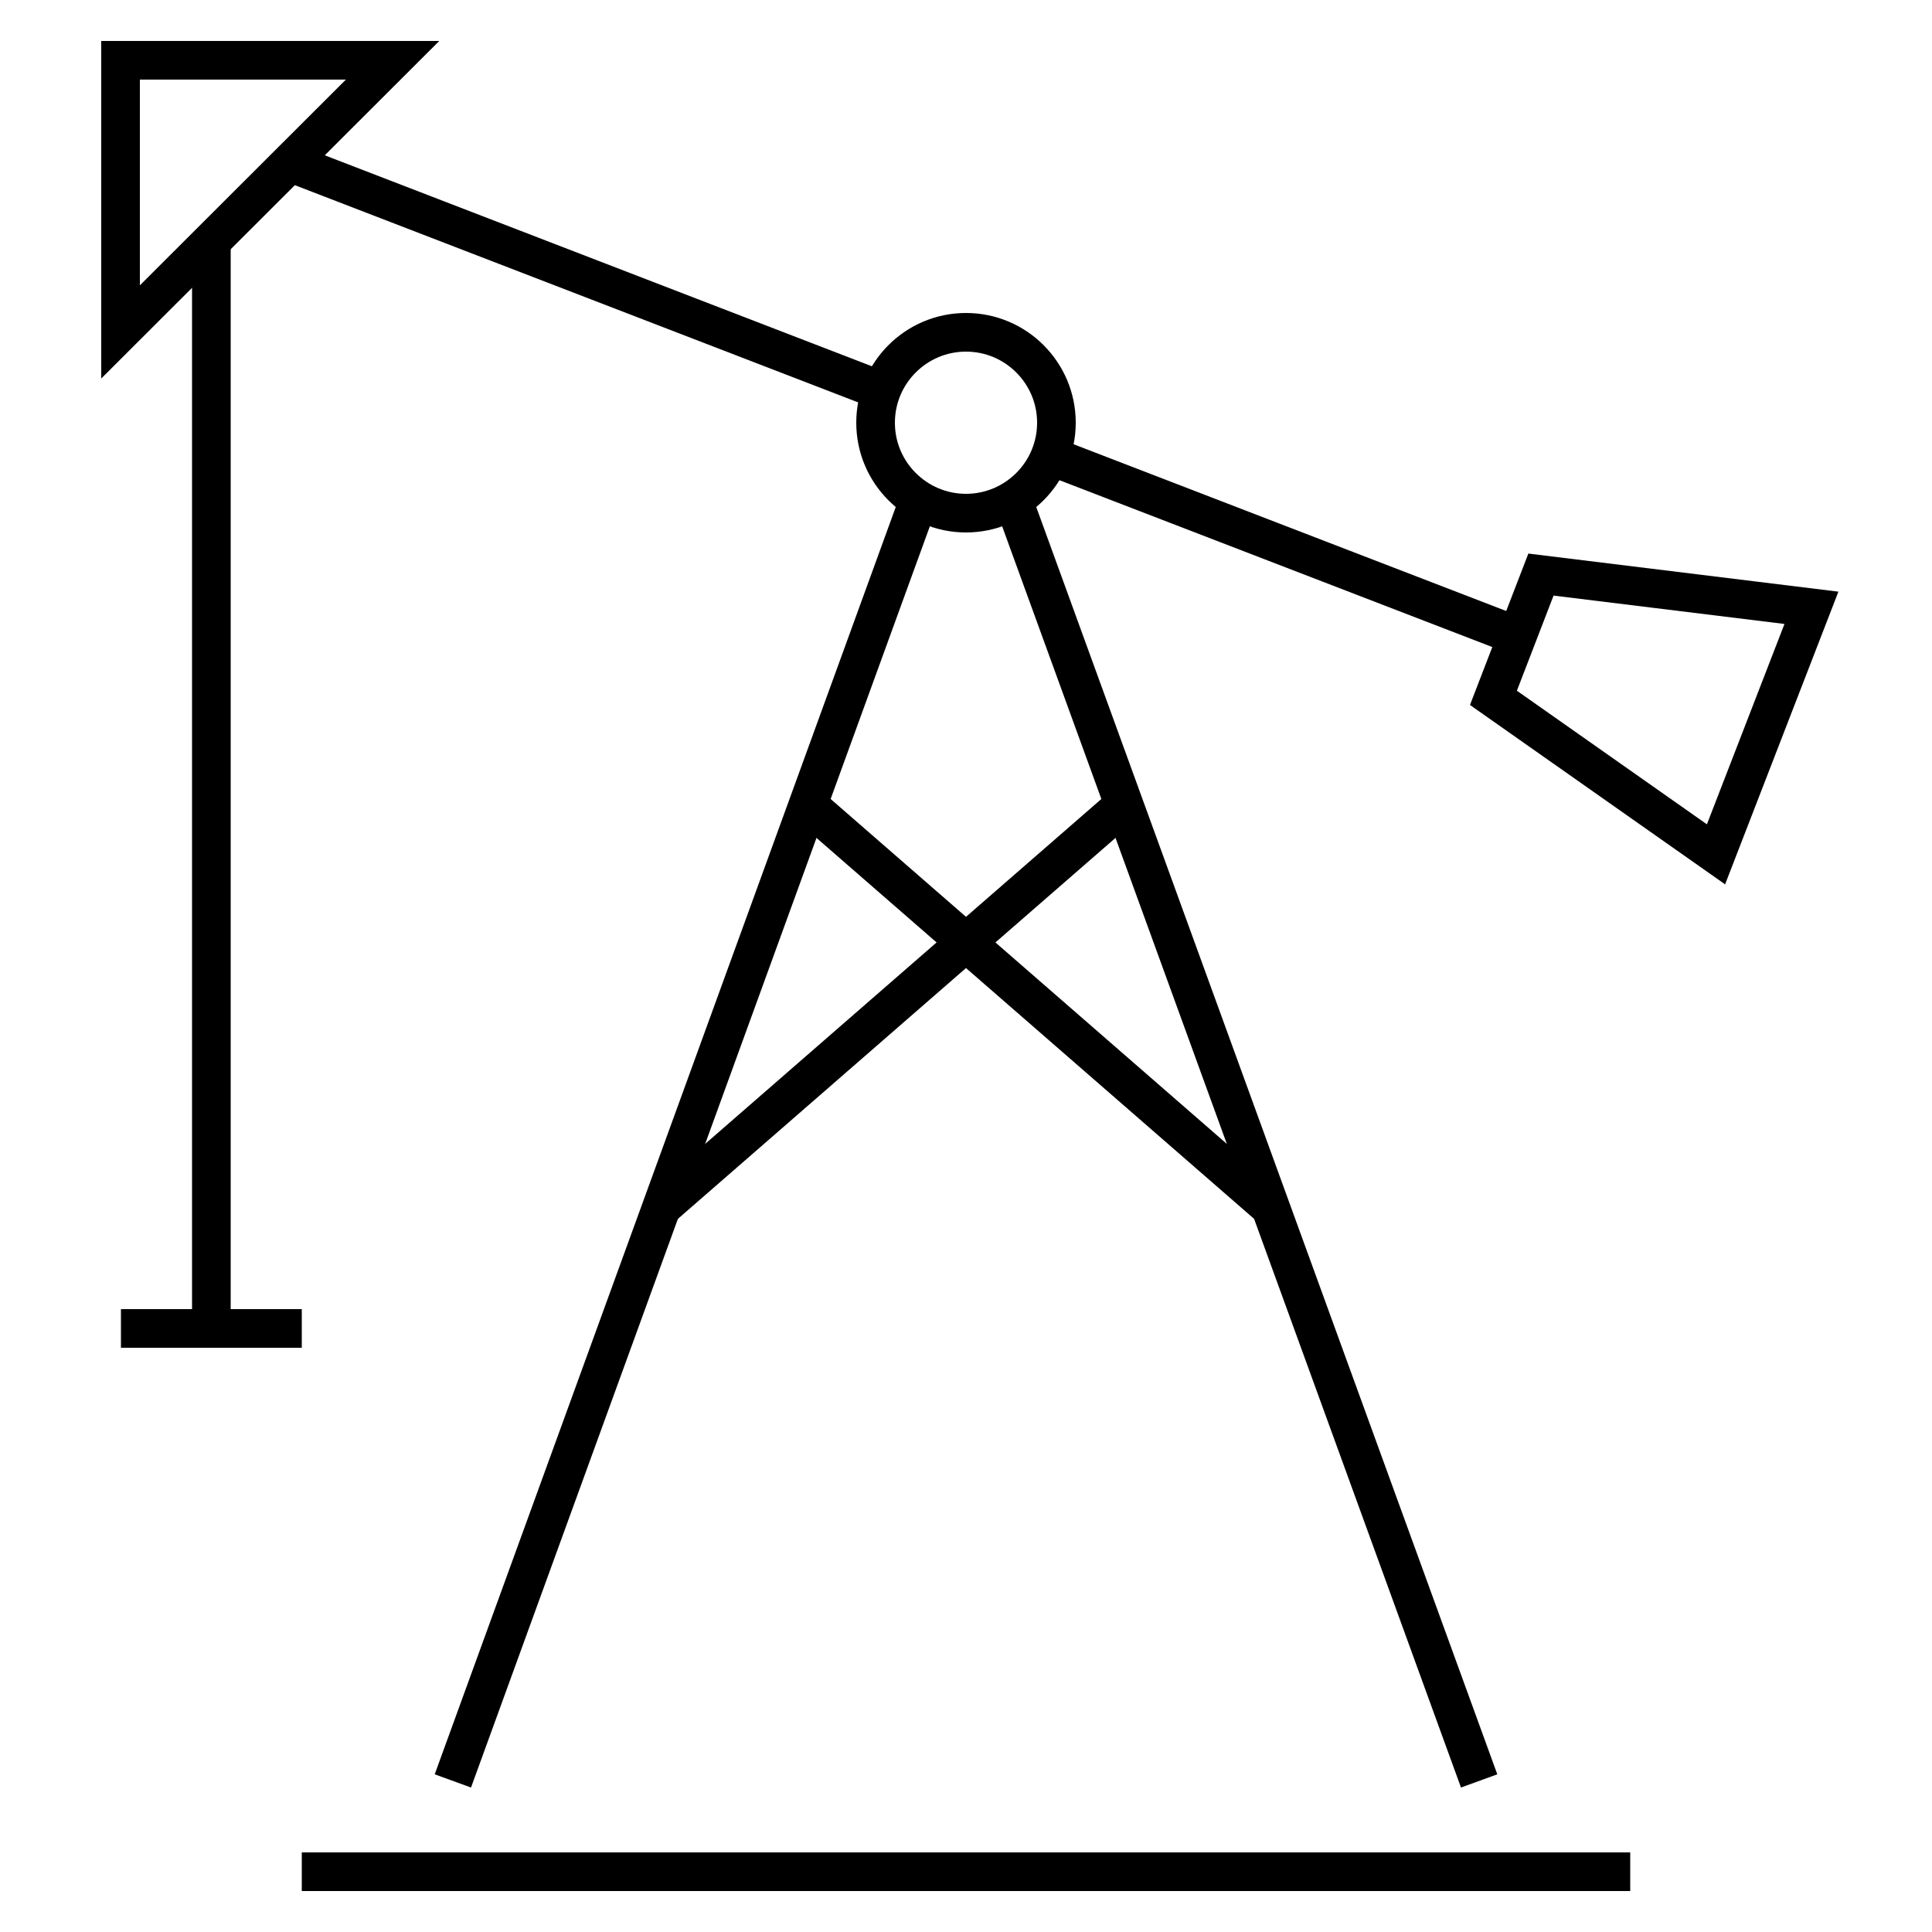 <svg width="50" height="50" xmlns="http://www.w3.org/2000/svg" overflow="hidden" viewBox="0 0 50 50"><title>oil pump 1</title><g fill="#000000" class="nc-icon-wrapper"><defs><clipPath id="1713286407310-2851180_clip0"><path d="M1010 312H1060V362H1010z"></path></clipPath></defs><g clip-path="url(#1713286407310-2851180_clip0)" transform="translate(-1010 -312)"><path d="M1020.16 313.56 1013.12 313.56 1013.12 320.59 1020.16 313.56Z" stroke="#000000" stroke-miterlimit="10" fill="none"></path><path d="M1015.47 318.25 1015.47 346.38" stroke="#000000" stroke-miterlimit="10" fill="none"></path><path d="M1013.13 346.38 1017.81 346.38" stroke="#000000" stroke-miterlimit="10" fill="none"></path><path d="M1017.81 360.44 1052.19 360.44" stroke="#000000" stroke-miterlimit="10" fill="none"></path><path d="M1056.88 327.73 1049.88 326.87 1048.65 330.06 1054.41 334.11 1056.88 327.73Z" stroke="#000000" stroke-miterlimit="10" fill="none"></path><path d="M1037.34 322.94C1037.34 324.232 1036.29 325.28 1035 325.28 1033.71 325.28 1032.66 324.232 1032.66 322.94 1032.66 321.648 1033.71 320.6 1035 320.6 1036.29 320.6 1037.34 321.648 1037.34 322.94Z" stroke="#000000" stroke-miterlimit="10" fill="none"></path><path d="M1037.18 323.8 1049.27 328.46" stroke="#000000" stroke-miterlimit="10" fill="none"></path><path d="M1017.51 316.21 1032.81 322.11" stroke="#000000" stroke-miterlimit="10" fill="none"></path><path d="M1030.91 332.83 1042.88 343.25" stroke="#000000" stroke-miterlimit="10" fill="none"></path><path d="M1039.09 332.83 1027.12 343.25" stroke="#000000" stroke-miterlimit="10" fill="none"></path><path d="M1036.22 324.94 1048.28 358.09" stroke="#000000" stroke-miterlimit="10" fill="none"></path><path d="M1033.78 324.94 1021.72 358.09" stroke="#000000" stroke-miterlimit="10" fill="none"></path></g></g></svg>